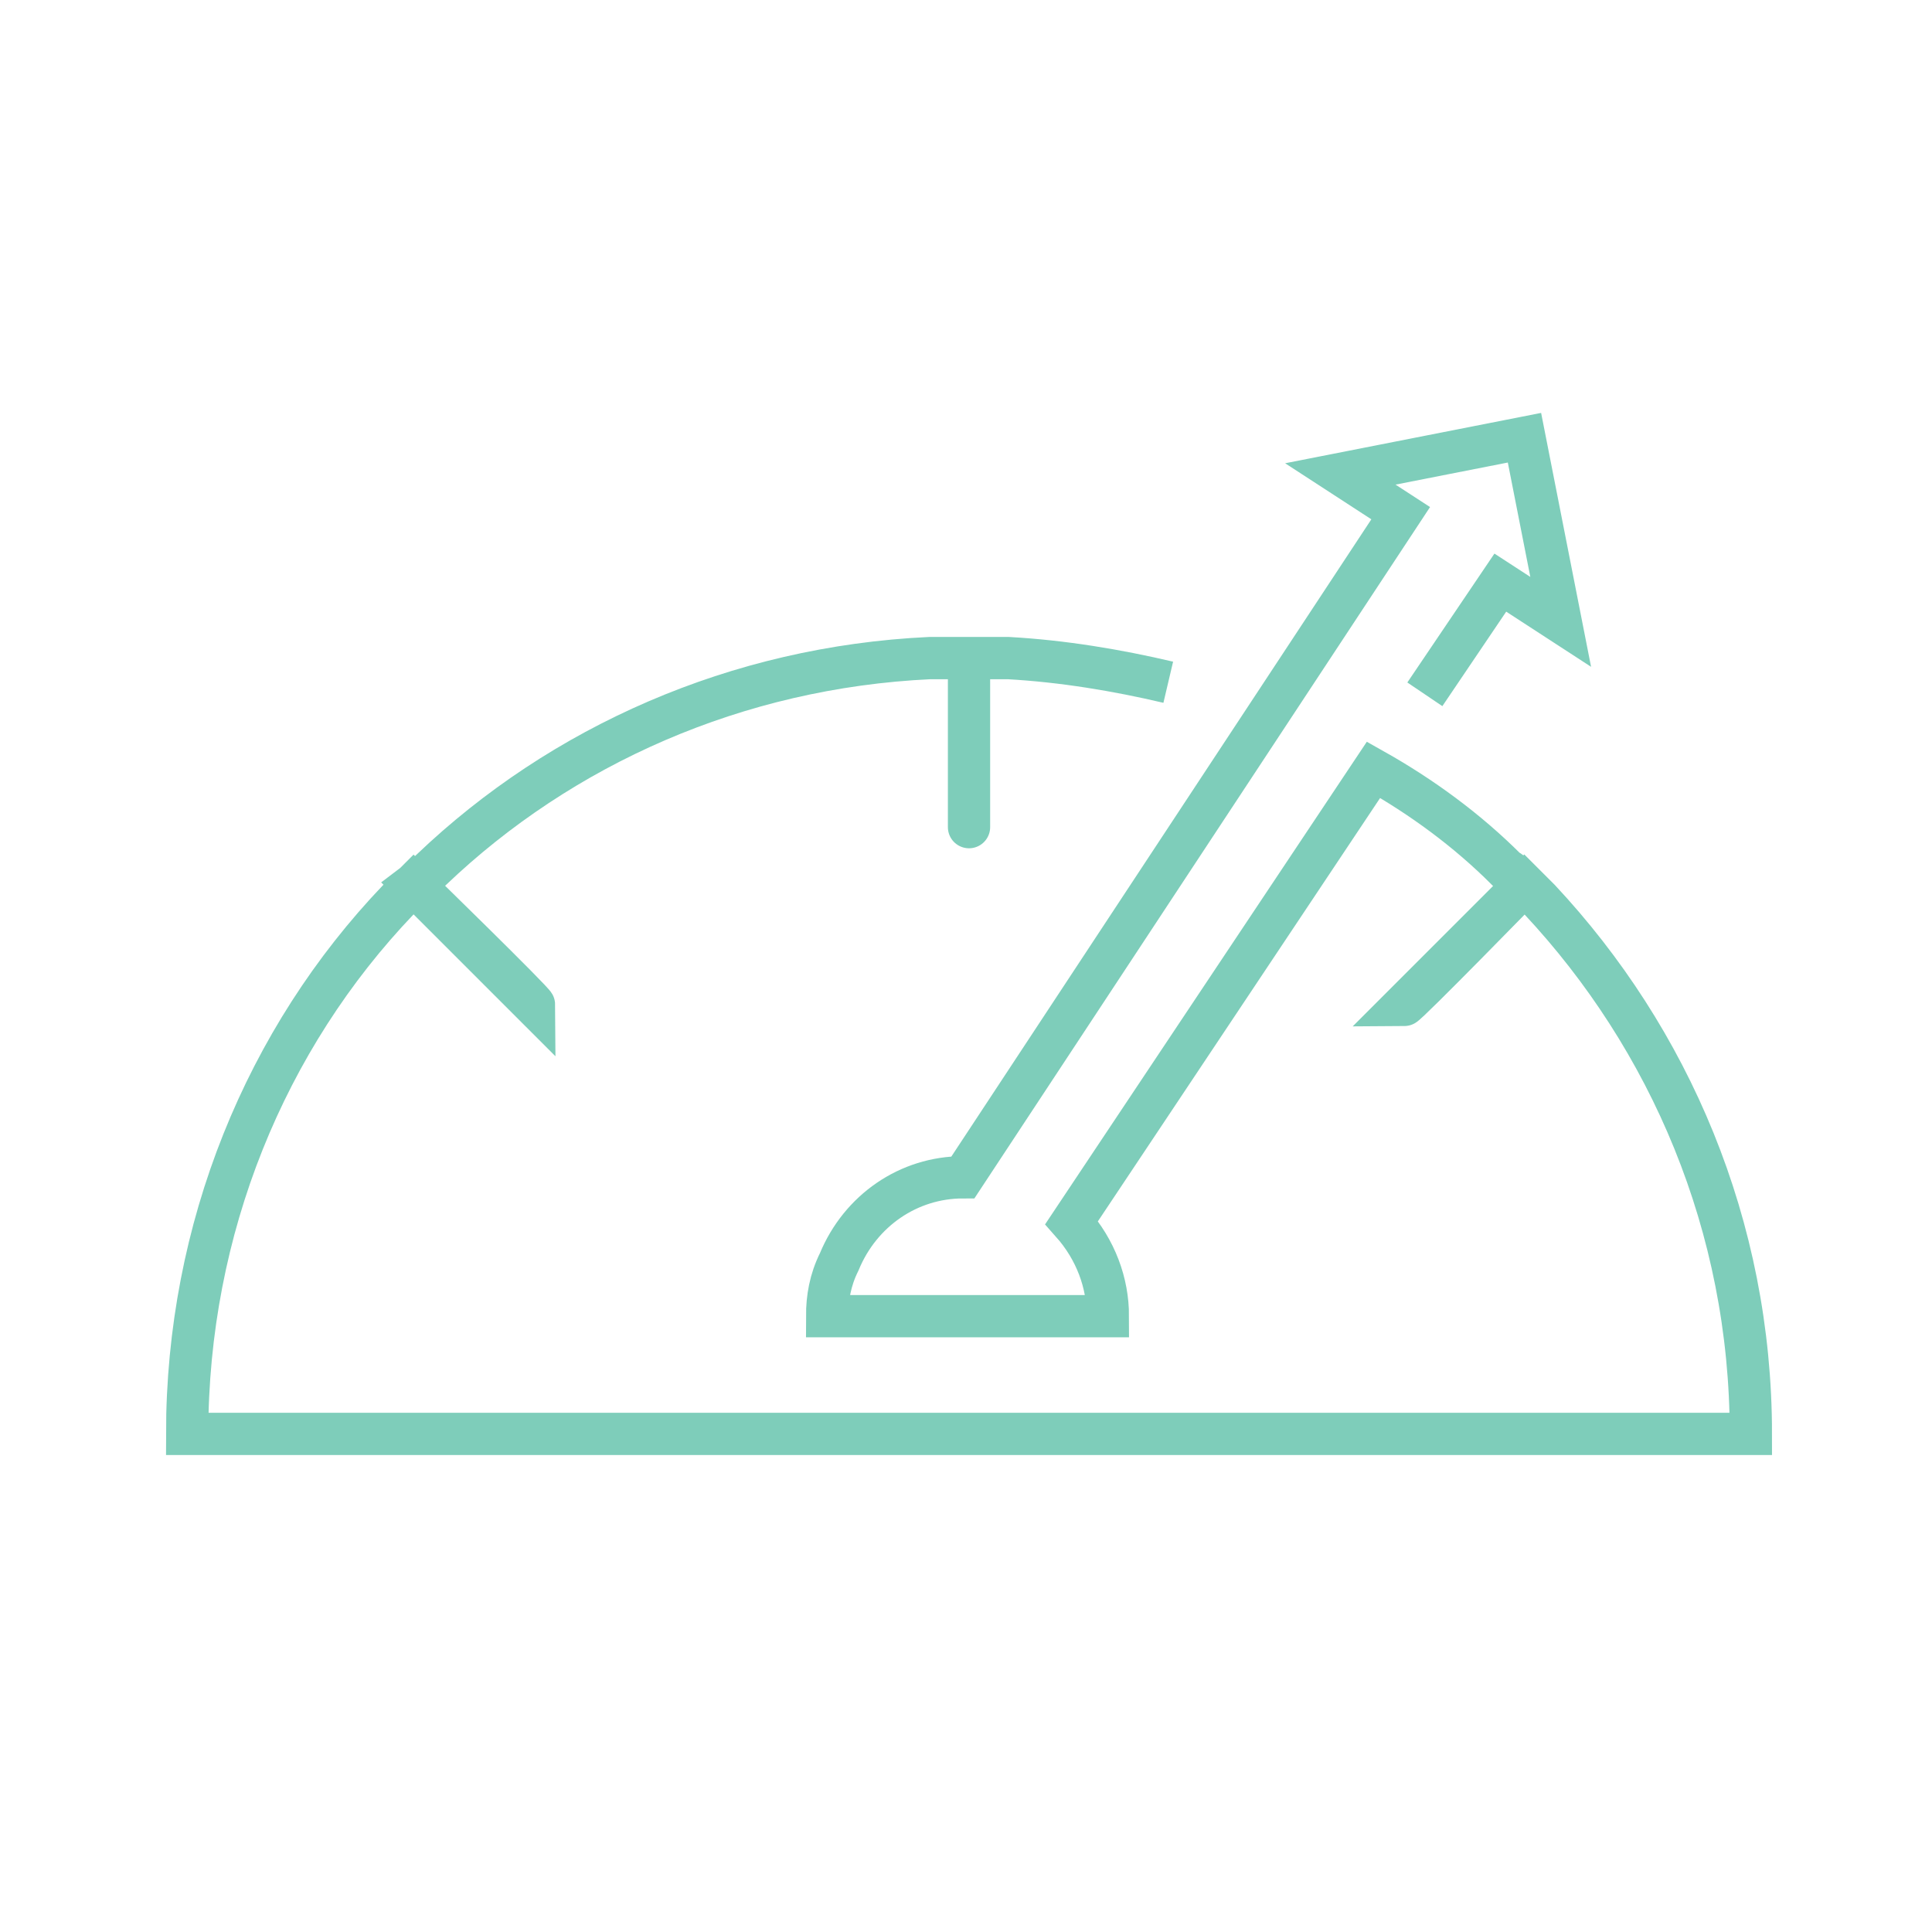 <?xml version="1.0" encoding="UTF-8"?>
<svg id="Layer_1" data-name="Layer 1" xmlns="http://www.w3.org/2000/svg" version="1.1" viewBox="0 0 64 64">
  <defs>
    <style>
      .cls-1 {
        fill: none;
        stroke: #7ecdba;
        stroke-miterlimit: 10;
        stroke-width: 1.4px;
      }
    </style>
  </defs>
  <path class="cls-1" d="M38.7,22.6c-1.7-.4-3.5-.7-5.3-.8h-1.3s0,5.7,0,5.6v-5.6h-1.3c-6.4.3-12.2,2.9-16.5,7-.2.2-.6.5-.6.5,0,0,4,3.9,4,4l-4-4s-.4.4-.5.5c-4.4,4.6-7,10.9-7,17.7h51.8c0-6.9-2.7-13.1-7-17.7-.2-.2-.5-.5-.5-.5,0,0-3.9,4-4,4l4-4s-.4-.4-.6-.5c-1.3-1.3-2.8-2.4-4.4-3.3l-10,15c.8.9,1.2,2,1.2,3.1h-9.3c0-.6.1-1.2.4-1.8.7-1.7,2.3-2.8,4.1-2.8l14.5-22-2-1.3,6.1-1.2,1.2,6.1-2-1.3-2.5,3.7"/>
</svg>